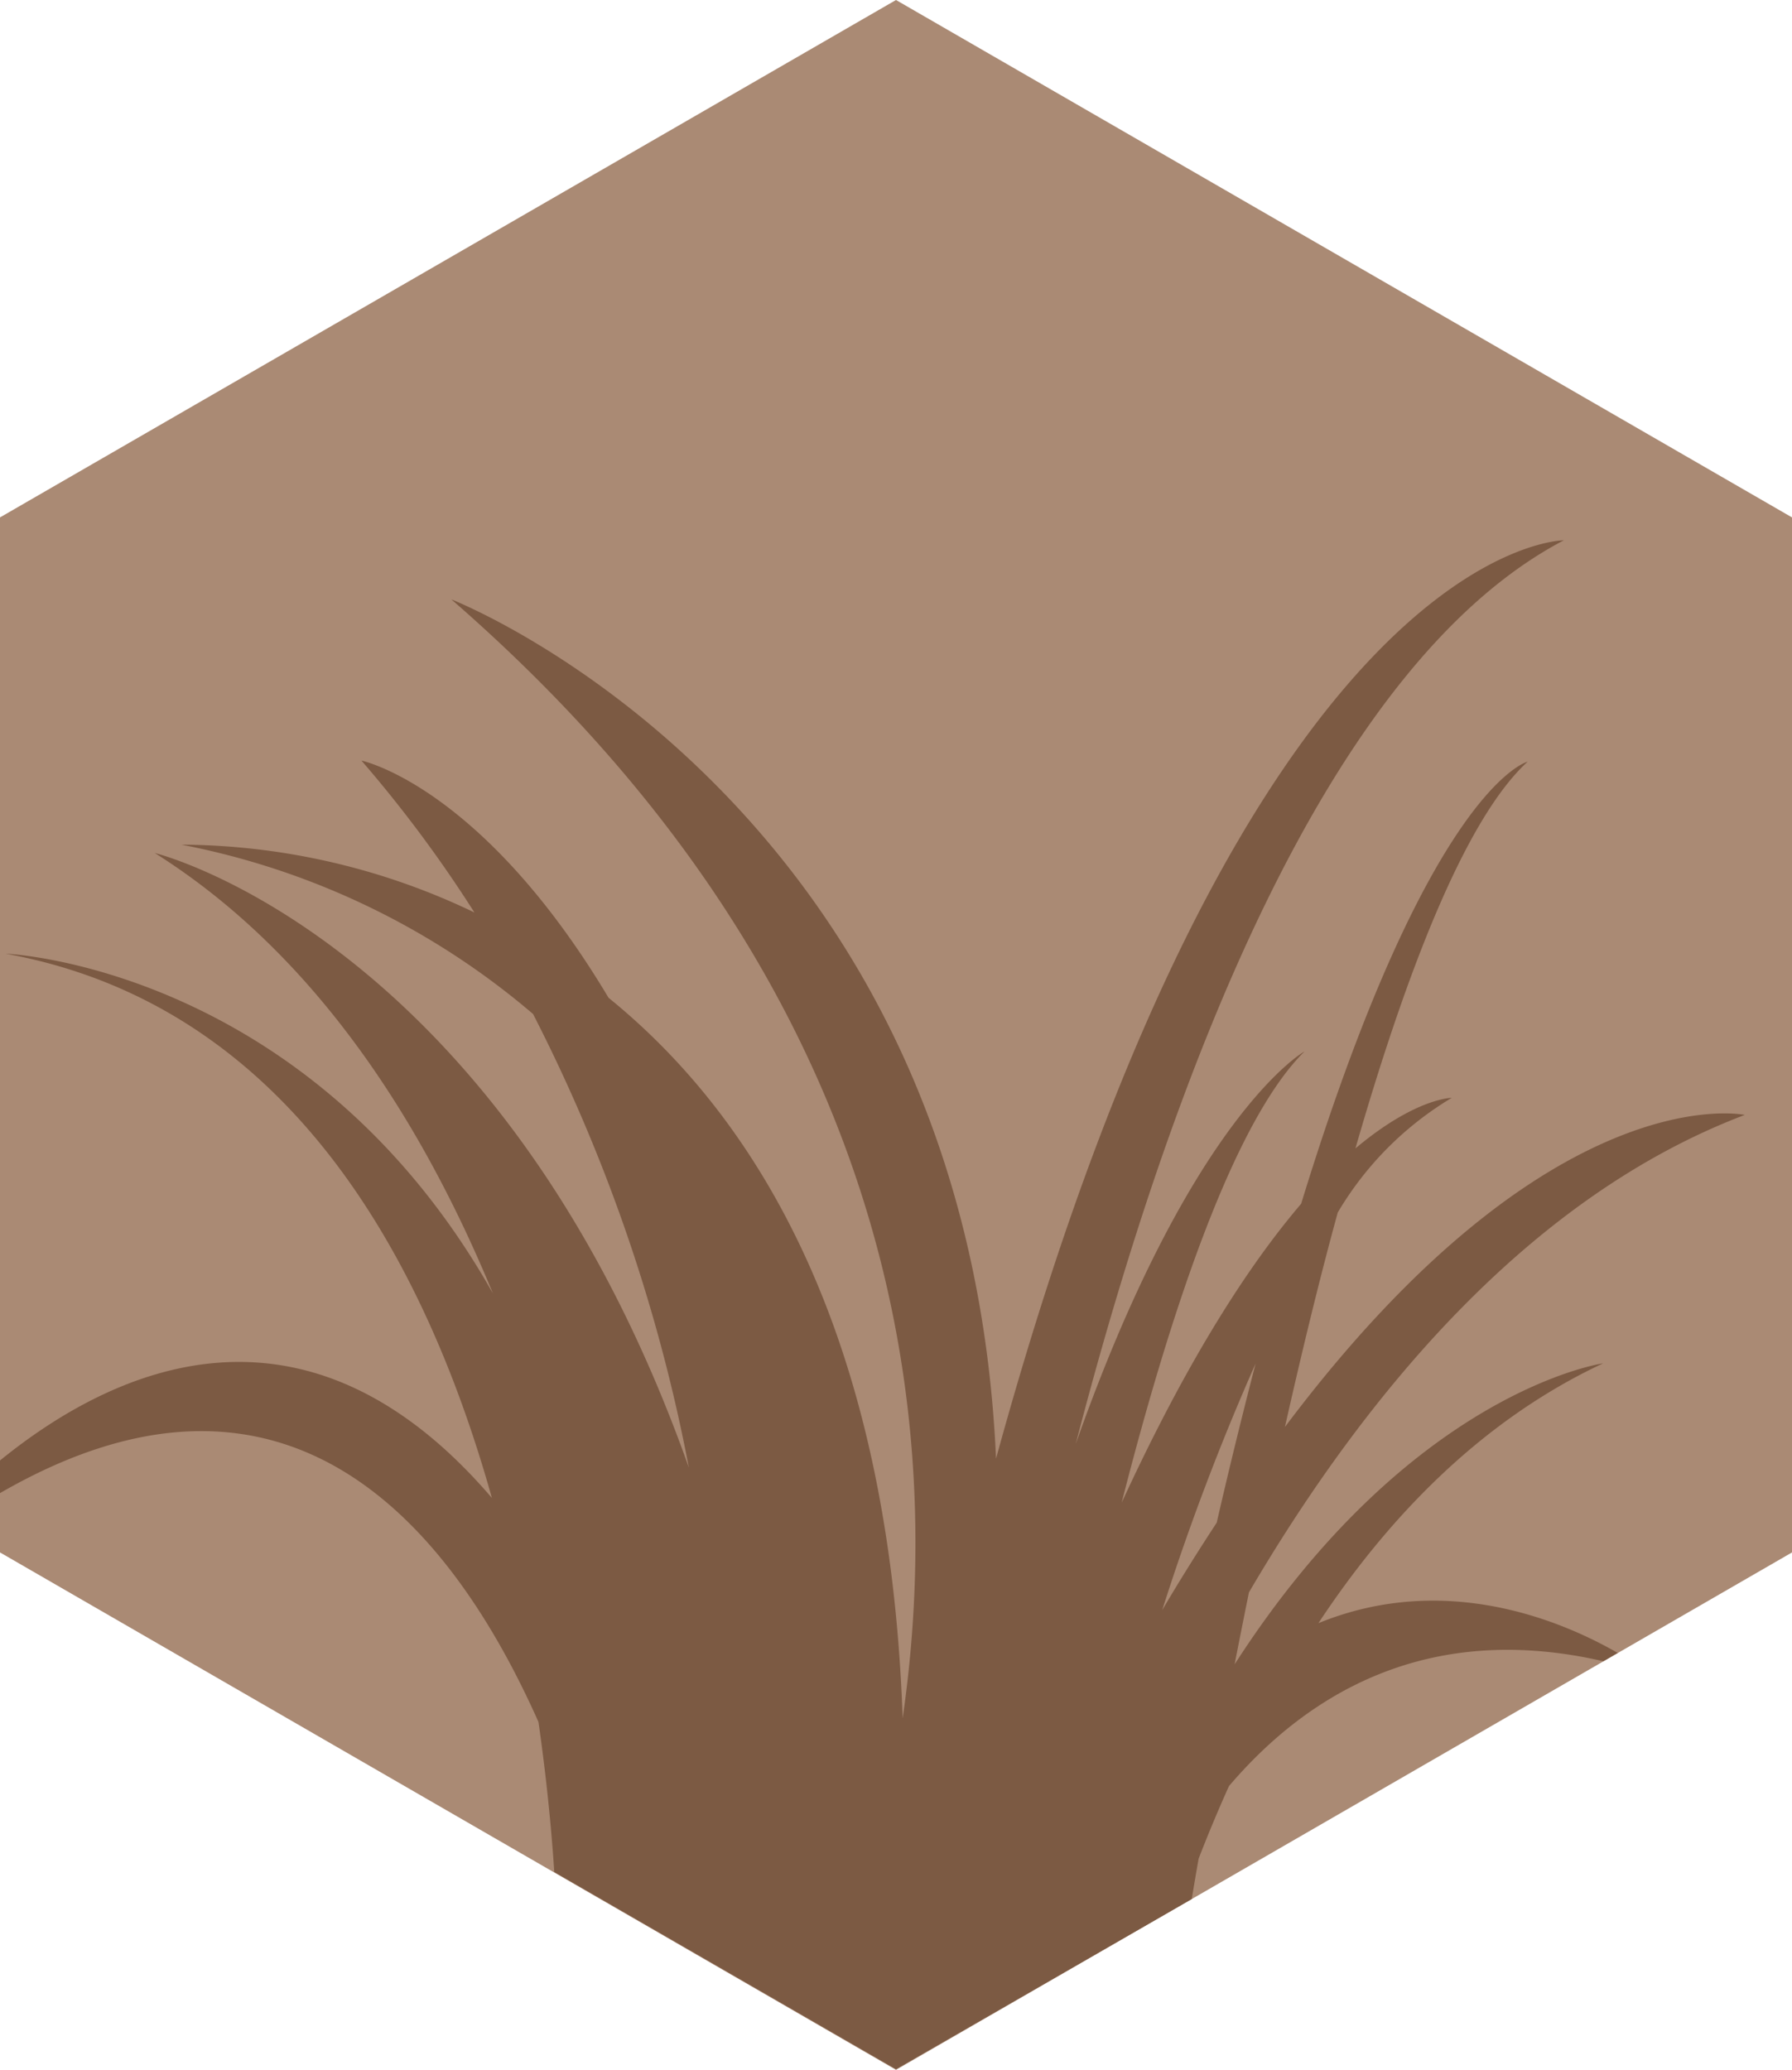 <svg xmlns="http://www.w3.org/2000/svg" viewBox="0 0 86.16 99.49"><defs><style>.cls-1{fill:#aa8a74;}.cls-2{fill:#7c5a43;}</style></defs><g id="Layer_2" data-name="Layer 2"><g id="BCRC_Design" data-name="BCRC Design"><polygon class="cls-1" points="86.16 74.62 86.16 24.87 43.08 0 0 24.87 0 74.62 43.08 99.49 86.16 74.62"/><path class="cls-2" d="M83.89,53.59s-9.34-2-22.11,15c.78-3.46,1.63-7,2.54-10.31a15.78,15.78,0,0,1,5.48-5.51s-1.74,0-4.63,2.43c2.48-8.61,5.32-15.88,8.28-18.59,0,0-4.72,1.14-10.89,21.25-2.45,2.87-5.4,7.35-8.63,14.37,2.37-9.29,5.41-18.35,8.79-21.69,0,0-5.4,3-11,18.87,4.51-17.36,12-37.43,23.47-43.44,0,0-15.2,0-27.3,44.14-1.41-31.69-26.19-41.3-26.19-41.3,21.87,19,23.7,40,21.7,53.78-.64-18.5-7-28.84-14.14-34.63C23.16,37.75,17.38,36.56,17.38,36.56a61.88,61.88,0,0,1,5.43,7.3A32.84,32.84,0,0,0,8.72,40.6a36.73,36.73,0,0,1,16.91,8.14,81,81,0,0,1,7.49,21.8C24.09,45.06,7.44,41,7.44,41c7.63,4.8,12.78,12.74,16.26,21.17C14.81,46.42.27,45.84.27,45.84,13.68,48.28,20.34,60.2,23.65,72c-9-10.51-18.21-6.22-23.65-1.8v1.57c13.74-7.94,21.64,1.45,25.89,11,.38,2.65.62,5.09.76,7.21l16.43,9.48L57.3,91.28c.1-.61.21-1.26.33-1.94.43-1.11.91-2.27,1.46-3.49,3.76-4.41,9.53-7.95,18-6l.69-.4c-2.64-1.52-8.27-3.93-14.39-1.43,3.3-5,7.77-9.72,13.69-12.49,0,0-9.25,1.31-17.72,14.47.22-1.12.45-2.28.69-3.46C65.48,67.28,73.35,57.59,83.89,53.59ZM58.5,73.19c-.86,1.31-1.74,2.71-2.62,4.2a116.93,116.93,0,0,1,4.49-11.85C59.76,67.9,59.13,70.44,58.5,73.19Z"/></g></g></svg>